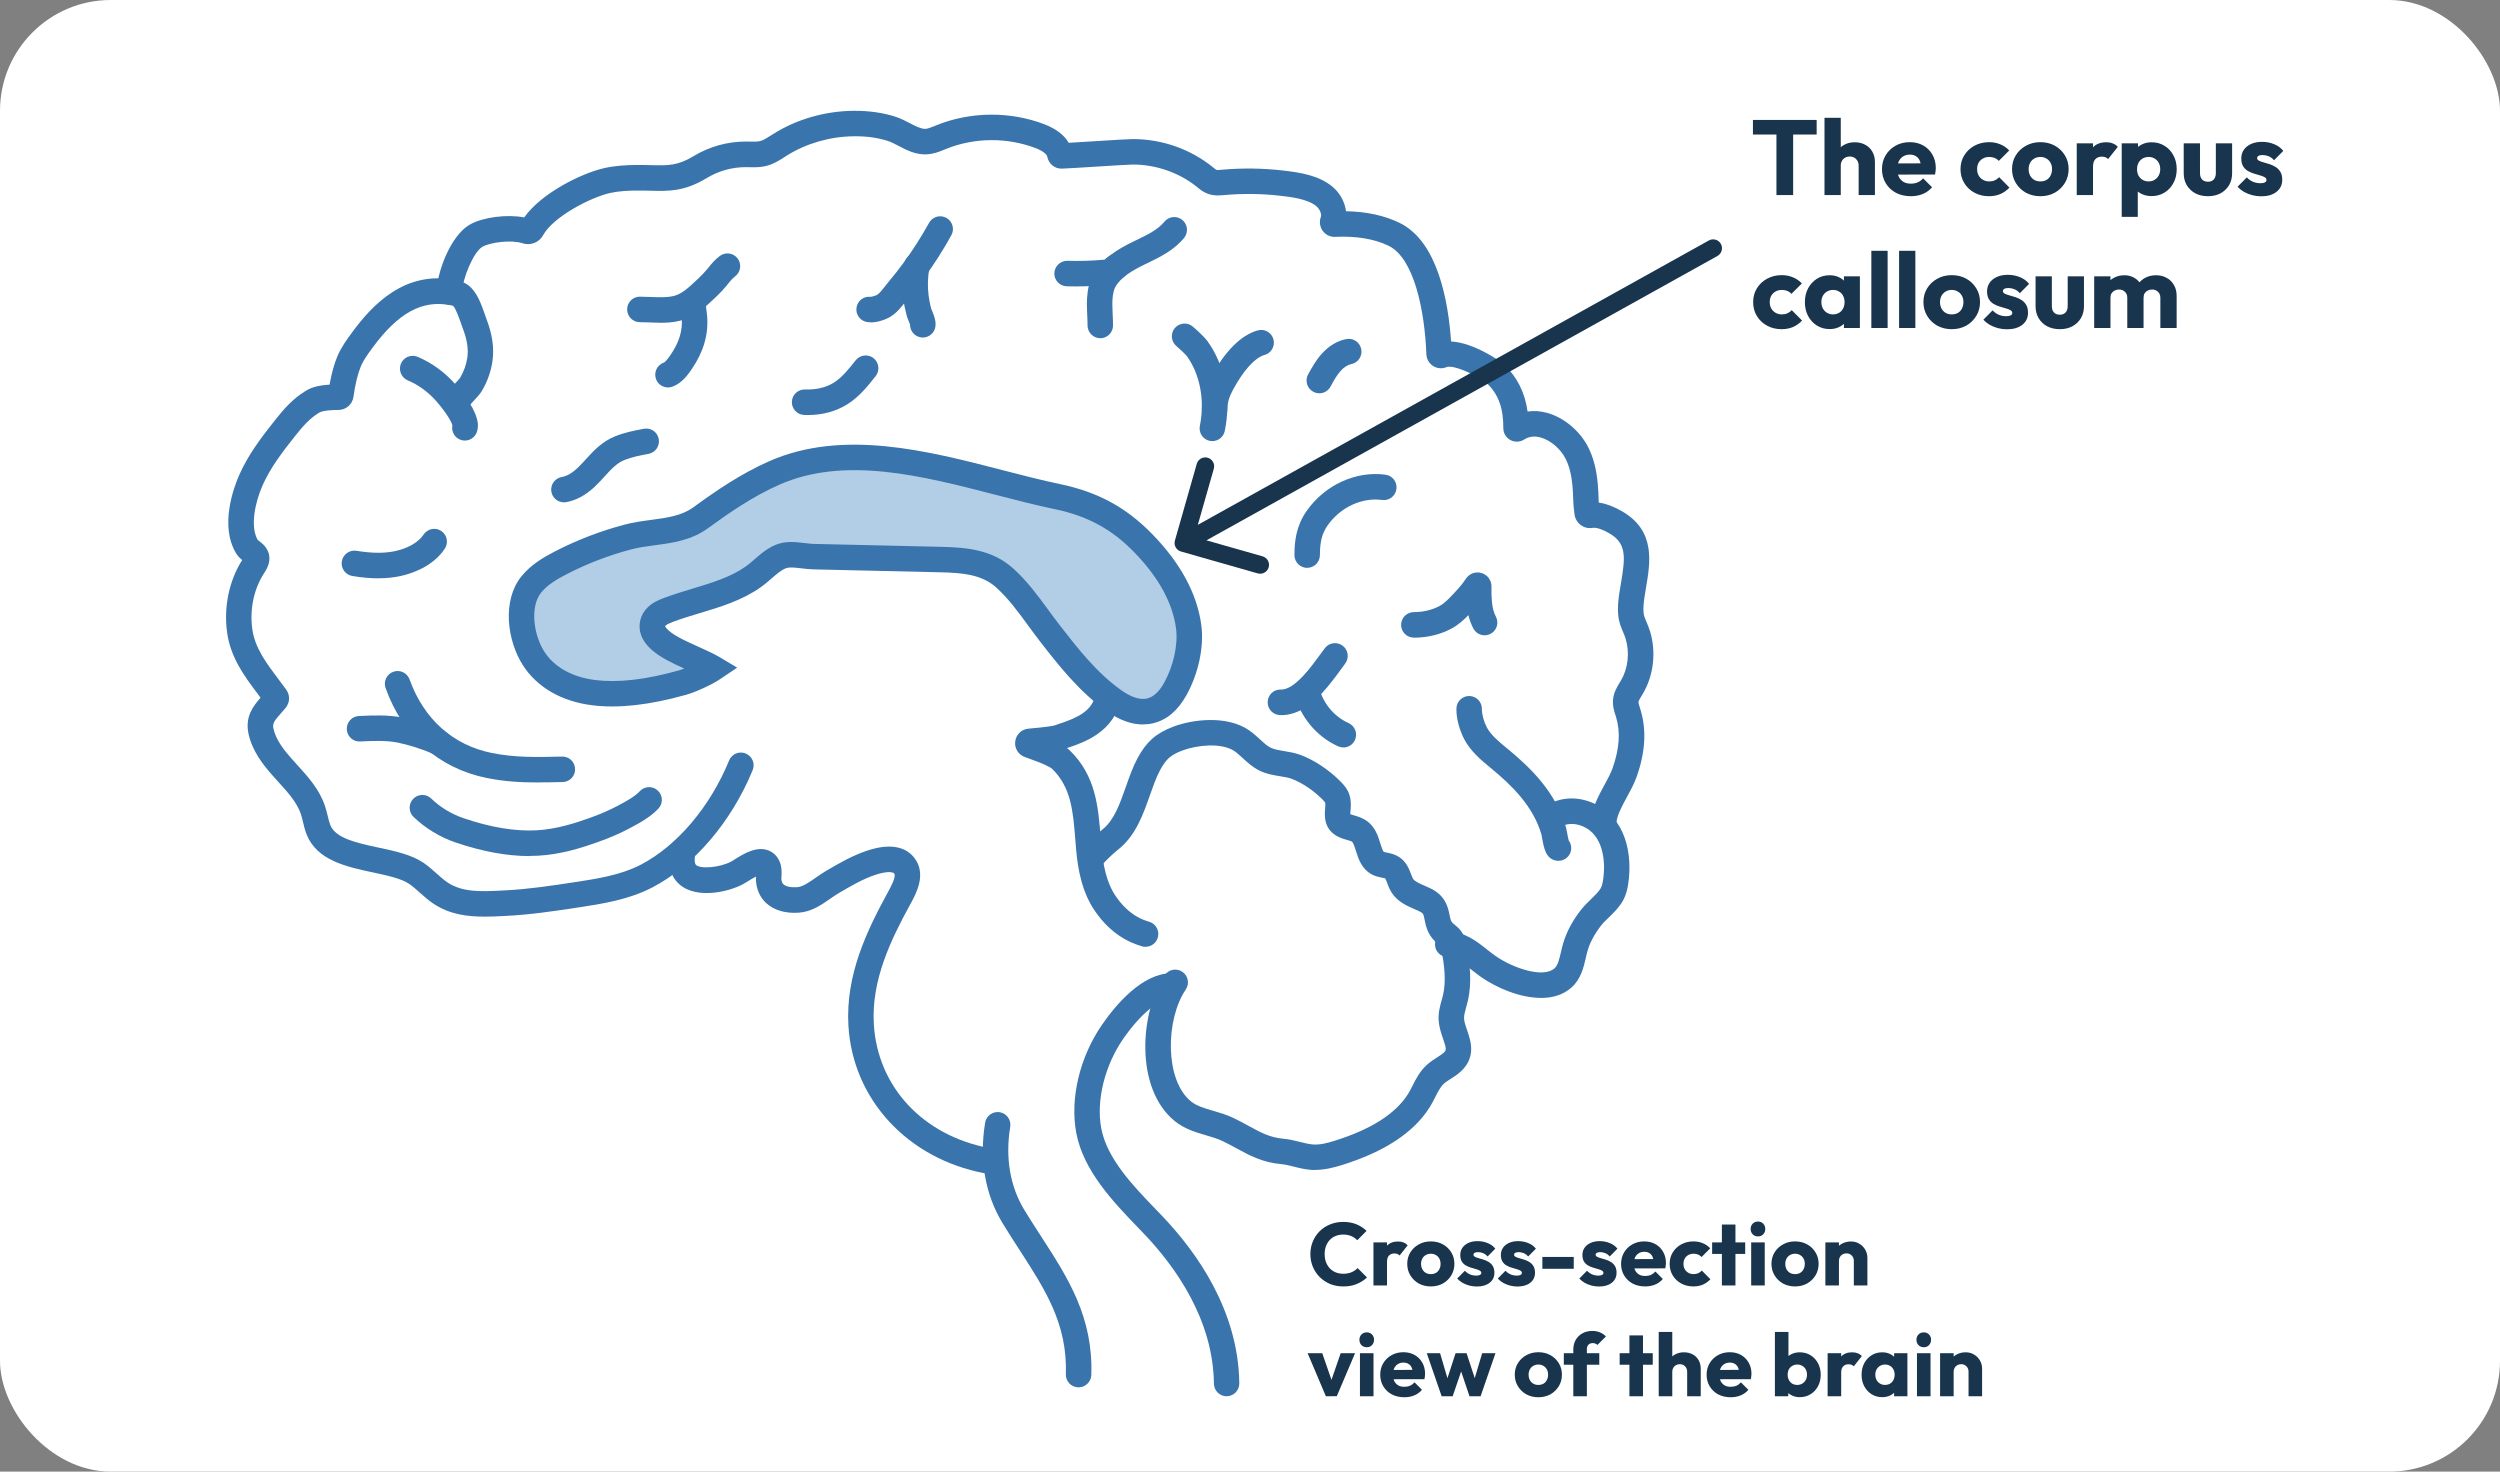<svg width="564" height="332" viewBox="0 0 564 332" fill="none" xmlns="http://www.w3.org/2000/svg">
<rect x="0" y="0" width="564" height="332" fill="#808080" stroke="none"/>
<rect width="564" height="332" rx="25" fill="white"/>
<path d="M400.765 44V27.296H404.533V44H400.765ZM395.461 30.344V27.056H409.837V30.344H395.461ZM419.31 44V37.352C419.31 36.744 419.118 36.256 418.734 35.888C418.366 35.504 417.894 35.312 417.318 35.312C416.918 35.312 416.566 35.4 416.262 35.576C415.958 35.736 415.718 35.976 415.542 36.296C415.366 36.6 415.278 36.952 415.278 37.352L413.862 36.656C413.862 35.744 414.054 34.944 414.438 34.256C414.822 33.568 415.358 33.04 416.046 32.672C416.734 32.288 417.526 32.096 418.422 32.096C419.334 32.096 420.134 32.288 420.822 32.672C421.51 33.04 422.038 33.56 422.406 34.232C422.79 34.888 422.982 35.656 422.982 36.536V44H419.31ZM411.606 44V26.576H415.278V44H411.606ZM431.1 44.264C429.836 44.264 428.708 44.008 427.716 43.496C426.74 42.968 425.972 42.24 425.412 41.312C424.852 40.384 424.572 39.336 424.572 38.168C424.572 37 424.844 35.96 425.388 35.048C425.948 34.12 426.7 33.392 427.644 32.864C428.588 32.336 429.652 32.072 430.836 32.072C431.988 32.072 433.004 32.32 433.884 32.816C434.764 33.312 435.452 34 435.948 34.88C436.46 35.76 436.716 36.768 436.716 37.904C436.716 38.112 436.7 38.336 436.668 38.576C436.652 38.8 436.612 39.064 436.548 39.368L426.492 39.392V36.872L434.988 36.848L433.404 37.904C433.388 37.232 433.284 36.68 433.092 36.248C432.9 35.8 432.612 35.464 432.228 35.24C431.86 35 431.404 34.88 430.86 34.88C430.284 34.88 429.78 35.016 429.348 35.288C428.932 35.544 428.604 35.912 428.364 36.392C428.14 36.872 428.028 37.456 428.028 38.144C428.028 38.832 428.148 39.424 428.388 39.92C428.644 40.4 428.996 40.776 429.444 41.048C429.908 41.304 430.452 41.432 431.076 41.432C431.652 41.432 432.172 41.336 432.636 41.144C433.1 40.936 433.508 40.632 433.86 40.232L435.876 42.248C435.3 42.92 434.604 43.424 433.788 43.76C432.972 44.096 432.076 44.264 431.1 44.264ZM448.699 44.264C447.499 44.264 446.411 44 445.435 43.472C444.459 42.944 443.691 42.216 443.131 41.288C442.571 40.36 442.291 39.32 442.291 38.168C442.291 37 442.571 35.96 443.131 35.048C443.707 34.12 444.483 33.392 445.459 32.864C446.435 32.336 447.531 32.072 448.747 32.072C449.659 32.072 450.491 32.232 451.243 32.552C452.011 32.856 452.691 33.32 453.283 33.944L450.931 36.296C450.659 35.992 450.339 35.768 449.971 35.624C449.619 35.48 449.211 35.408 448.747 35.408C448.219 35.408 447.747 35.528 447.331 35.768C446.931 35.992 446.611 36.312 446.371 36.728C446.147 37.128 446.035 37.6 446.035 38.144C446.035 38.688 446.147 39.168 446.371 39.584C446.611 40 446.939 40.328 447.355 40.568C447.771 40.808 448.235 40.928 448.747 40.928C449.227 40.928 449.651 40.848 450.019 40.688C450.403 40.512 450.731 40.272 451.003 39.968L453.331 42.32C452.723 42.96 452.035 43.448 451.267 43.784C450.499 44.104 449.643 44.264 448.699 44.264ZM460.3 44.264C459.1 44.264 458.012 44 457.036 43.472C456.076 42.928 455.316 42.192 454.756 41.264C454.196 40.336 453.916 39.296 453.916 38.144C453.916 36.992 454.196 35.96 454.756 35.048C455.316 34.136 456.076 33.416 457.036 32.888C457.996 32.344 459.084 32.072 460.3 32.072C461.516 32.072 462.604 32.336 463.564 32.864C464.524 33.392 465.284 34.12 465.844 35.048C466.404 35.96 466.684 36.992 466.684 38.144C466.684 39.296 466.404 40.336 465.844 41.264C465.284 42.192 464.524 42.928 463.564 43.472C462.604 44 461.516 44.264 460.3 44.264ZM460.3 40.928C460.828 40.928 461.292 40.816 461.692 40.592C462.092 40.352 462.396 40.024 462.604 39.608C462.828 39.176 462.94 38.688 462.94 38.144C462.94 37.6 462.828 37.128 462.604 36.728C462.38 36.312 462.068 35.992 461.668 35.768C461.284 35.528 460.828 35.408 460.3 35.408C459.788 35.408 459.332 35.528 458.932 35.768C458.532 35.992 458.22 36.312 457.996 36.728C457.772 37.144 457.66 37.624 457.66 38.168C457.66 38.696 457.772 39.176 457.996 39.608C458.22 40.024 458.532 40.352 458.932 40.592C459.332 40.816 459.788 40.928 460.3 40.928ZM468.512 44V32.336H472.184V44H468.512ZM472.184 37.592L470.648 36.392C470.952 35.032 471.464 33.976 472.184 33.224C472.904 32.472 473.904 32.096 475.184 32.096C475.744 32.096 476.232 32.184 476.648 32.36C477.08 32.52 477.456 32.776 477.776 33.128L475.592 35.888C475.432 35.712 475.232 35.576 474.992 35.48C474.752 35.384 474.48 35.336 474.176 35.336C473.568 35.336 473.08 35.528 472.712 35.912C472.36 36.28 472.184 36.84 472.184 37.592ZM485.38 44.24C484.596 44.24 483.876 44.088 483.22 43.784C482.564 43.48 482.028 43.064 481.612 42.536C481.196 41.992 480.956 41.376 480.892 40.688V35.768C480.956 35.08 481.196 34.456 481.612 33.896C482.028 33.336 482.564 32.896 483.22 32.576C483.876 32.256 484.596 32.096 485.38 32.096C486.484 32.096 487.46 32.36 488.308 32.888C489.172 33.416 489.844 34.136 490.324 35.048C490.82 35.96 491.068 37 491.068 38.168C491.068 39.336 490.82 40.376 490.324 41.288C489.844 42.2 489.172 42.92 488.308 43.448C487.46 43.976 486.484 44.24 485.38 44.24ZM484.708 40.928C485.236 40.928 485.692 40.808 486.076 40.568C486.476 40.328 486.788 40 487.012 39.584C487.236 39.168 487.348 38.696 487.348 38.168C487.348 37.624 487.236 37.144 487.012 36.728C486.788 36.312 486.476 35.992 486.076 35.768C485.692 35.528 485.244 35.408 484.732 35.408C484.22 35.408 483.764 35.528 483.364 35.768C482.98 35.992 482.676 36.312 482.452 36.728C482.228 37.144 482.116 37.624 482.116 38.168C482.116 38.696 482.22 39.168 482.428 39.584C482.652 40 482.964 40.328 483.364 40.568C483.764 40.808 484.212 40.928 484.708 40.928ZM478.66 48.92V32.336H482.332V35.336L481.732 38.168L482.284 41V48.92H478.66ZM498.118 44.264C497.046 44.264 496.094 44.048 495.262 43.616C494.446 43.168 493.806 42.56 493.342 41.792C492.878 41.008 492.646 40.112 492.646 39.104V32.336H496.318V39.056C496.318 39.456 496.382 39.8 496.51 40.088C496.654 40.376 496.862 40.6 497.134 40.76C497.406 40.92 497.734 41 498.118 41C498.662 41 499.094 40.832 499.414 40.496C499.734 40.144 499.894 39.664 499.894 39.056V32.336H503.566V39.08C503.566 40.104 503.334 41.008 502.87 41.792C502.406 42.56 501.766 43.168 500.95 43.616C500.134 44.048 499.19 44.264 498.118 44.264ZM510.119 44.288C509.431 44.288 508.751 44.2 508.079 44.024C507.423 43.848 506.807 43.6 506.231 43.28C505.671 42.944 505.191 42.56 504.791 42.128L506.879 40.016C507.263 40.432 507.719 40.76 508.247 41C508.775 41.224 509.351 41.336 509.975 41.336C510.407 41.336 510.735 41.272 510.959 41.144C511.199 41.016 511.319 40.84 511.319 40.616C511.319 40.328 511.175 40.112 510.887 39.968C510.615 39.808 510.263 39.672 509.831 39.56C509.399 39.432 508.943 39.296 508.463 39.152C507.983 39.008 507.527 38.808 507.095 38.552C506.663 38.296 506.311 37.944 506.039 37.496C505.767 37.032 505.631 36.448 505.631 35.744C505.631 34.992 505.823 34.344 506.207 33.8C506.591 33.24 507.135 32.8 507.839 32.48C508.543 32.16 509.367 32 510.311 32C511.303 32 512.215 32.176 513.047 32.528C513.895 32.864 514.583 33.368 515.111 34.04L513.023 36.152C512.655 35.72 512.239 35.416 511.775 35.24C511.327 35.064 510.887 34.976 510.455 34.976C510.039 34.976 509.727 35.04 509.519 35.168C509.311 35.28 509.207 35.448 509.207 35.672C509.207 35.912 509.343 36.104 509.615 36.248C509.887 36.392 510.239 36.52 510.671 36.632C511.103 36.744 511.559 36.88 512.039 37.04C512.519 37.2 512.975 37.416 513.407 37.688C513.839 37.96 514.191 38.328 514.463 38.792C514.735 39.24 514.871 39.832 514.871 40.568C514.871 41.704 514.439 42.608 513.575 43.28C512.727 43.952 511.575 44.288 510.119 44.288ZM401.917 74.264C400.717 74.264 399.629 74 398.653 73.472C397.677 72.944 396.909 72.216 396.349 71.288C395.789 70.36 395.509 69.32 395.509 68.168C395.509 67 395.789 65.96 396.349 65.048C396.925 64.12 397.701 63.392 398.677 62.864C399.653 62.336 400.749 62.072 401.965 62.072C402.877 62.072 403.709 62.232 404.461 62.552C405.229 62.856 405.909 63.32 406.501 63.944L404.149 66.296C403.877 65.992 403.557 65.768 403.189 65.624C402.837 65.48 402.429 65.408 401.965 65.408C401.437 65.408 400.965 65.528 400.549 65.768C400.149 65.992 399.829 66.312 399.589 66.728C399.365 67.128 399.253 67.6 399.253 68.144C399.253 68.688 399.365 69.168 399.589 69.584C399.829 70 400.157 70.328 400.573 70.568C400.989 70.808 401.453 70.928 401.965 70.928C402.445 70.928 402.869 70.848 403.237 70.688C403.621 70.512 403.949 70.272 404.221 69.968L406.549 72.32C405.941 72.96 405.253 73.448 404.485 73.784C403.717 74.104 402.861 74.264 401.917 74.264ZM412.774 74.24C411.702 74.24 410.742 73.976 409.894 73.448C409.062 72.92 408.398 72.2 407.902 71.288C407.422 70.376 407.182 69.336 407.182 68.168C407.182 67 407.422 65.96 407.902 65.048C408.398 64.136 409.062 63.416 409.894 62.888C410.742 62.36 411.702 62.096 412.774 62.096C413.558 62.096 414.262 62.248 414.886 62.552C415.526 62.856 416.046 63.28 416.446 63.824C416.846 64.352 417.07 64.96 417.118 65.648V70.688C417.07 71.376 416.846 71.992 416.446 72.536C416.062 73.064 415.55 73.48 414.91 73.784C414.27 74.088 413.558 74.24 412.774 74.24ZM413.518 70.928C414.302 70.928 414.934 70.672 415.414 70.16C415.894 69.632 416.134 68.968 416.134 68.168C416.134 67.624 416.022 67.144 415.798 66.728C415.59 66.312 415.286 65.992 414.886 65.768C414.502 65.528 414.054 65.408 413.542 65.408C413.03 65.408 412.574 65.528 412.174 65.768C411.79 65.992 411.478 66.312 411.238 66.728C411.014 67.144 410.902 67.624 410.902 68.168C410.902 68.696 411.014 69.168 411.238 69.584C411.462 70 411.774 70.328 412.174 70.568C412.574 70.808 413.022 70.928 413.518 70.928ZM415.99 74V70.856L416.542 68.024L415.99 65.192V62.336H419.59V74H415.99ZM422.176 74V56.576H425.848V74H422.176ZM428.434 74V56.576H432.106V74H428.434ZM440.308 74.264C439.108 74.264 438.02 74 437.044 73.472C436.084 72.928 435.324 72.192 434.764 71.264C434.204 70.336 433.924 69.296 433.924 68.144C433.924 66.992 434.204 65.96 434.764 65.048C435.324 64.136 436.084 63.416 437.044 62.888C438.004 62.344 439.092 62.072 440.308 62.072C441.524 62.072 442.612 62.336 443.572 62.864C444.532 63.392 445.292 64.12 445.852 65.048C446.412 65.96 446.692 66.992 446.692 68.144C446.692 69.296 446.412 70.336 445.852 71.264C445.292 72.192 444.532 72.928 443.572 73.472C442.612 74 441.524 74.264 440.308 74.264ZM440.308 70.928C440.836 70.928 441.3 70.816 441.7 70.592C442.1 70.352 442.404 70.024 442.612 69.608C442.836 69.176 442.948 68.688 442.948 68.144C442.948 67.6 442.836 67.128 442.612 66.728C442.388 66.312 442.076 65.992 441.676 65.768C441.292 65.528 440.836 65.408 440.308 65.408C439.796 65.408 439.34 65.528 438.94 65.768C438.54 65.992 438.228 66.312 438.004 66.728C437.78 67.144 437.668 67.624 437.668 68.168C437.668 68.696 437.78 69.176 438.004 69.608C438.228 70.024 438.54 70.352 438.94 70.592C439.34 70.816 439.796 70.928 440.308 70.928ZM452.768 74.288C452.08 74.288 451.4 74.2 450.728 74.024C450.072 73.848 449.456 73.6 448.88 73.28C448.32 72.944 447.84 72.56 447.44 72.128L449.528 70.016C449.912 70.432 450.368 70.76 450.896 71C451.424 71.224 452 71.336 452.624 71.336C453.056 71.336 453.384 71.272 453.608 71.144C453.848 71.016 453.968 70.84 453.968 70.616C453.968 70.328 453.824 70.112 453.536 69.968C453.264 69.808 452.912 69.672 452.48 69.56C452.048 69.432 451.592 69.296 451.112 69.152C450.632 69.008 450.176 68.808 449.744 68.552C449.312 68.296 448.96 67.944 448.688 67.496C448.416 67.032 448.28 66.448 448.28 65.744C448.28 64.992 448.472 64.344 448.856 63.8C449.24 63.24 449.784 62.8 450.488 62.48C451.192 62.16 452.016 62 452.96 62C453.952 62 454.864 62.176 455.696 62.528C456.544 62.864 457.232 63.368 457.76 64.04L455.672 66.152C455.304 65.72 454.888 65.416 454.424 65.24C453.976 65.064 453.536 64.976 453.104 64.976C452.688 64.976 452.376 65.04 452.168 65.168C451.96 65.28 451.856 65.448 451.856 65.672C451.856 65.912 451.992 66.104 452.264 66.248C452.536 66.392 452.888 66.52 453.32 66.632C453.752 66.744 454.208 66.88 454.688 67.04C455.168 67.2 455.624 67.416 456.056 67.688C456.488 67.96 456.84 68.328 457.112 68.792C457.384 69.24 457.52 69.832 457.52 70.568C457.52 71.704 457.088 72.608 456.224 73.28C455.376 73.952 454.224 74.288 452.768 74.288ZM464.696 74.264C463.624 74.264 462.672 74.048 461.84 73.616C461.024 73.168 460.384 72.56 459.92 71.792C459.456 71.008 459.224 70.112 459.224 69.104V62.336H462.896V69.056C462.896 69.456 462.96 69.8 463.088 70.088C463.232 70.376 463.44 70.6 463.712 70.76C463.984 70.92 464.312 71 464.696 71C465.24 71 465.672 70.832 465.992 70.496C466.312 70.144 466.472 69.664 466.472 69.056V62.336H470.144V69.08C470.144 70.104 469.912 71.008 469.448 71.792C468.984 72.56 468.344 73.168 467.528 73.616C466.712 74.048 465.768 74.264 464.696 74.264ZM472.449 74V62.336H476.121V74H472.449ZM479.913 74V67.184C479.913 66.592 479.729 66.136 479.361 65.816C479.009 65.48 478.569 65.312 478.041 65.312C477.673 65.312 477.345 65.392 477.057 65.552C476.769 65.696 476.537 65.904 476.361 66.176C476.201 66.448 476.121 66.784 476.121 67.184L474.705 66.56C474.705 65.632 474.905 64.84 475.305 64.184C475.705 63.512 476.249 63 476.937 62.648C477.625 62.28 478.401 62.096 479.265 62.096C480.081 62.096 480.809 62.28 481.449 62.648C482.105 63.016 482.625 63.528 483.009 64.184C483.393 64.84 483.585 65.624 483.585 66.536V74H479.913ZM487.377 74V67.184C487.377 66.592 487.193 66.136 486.825 65.816C486.473 65.48 486.033 65.312 485.505 65.312C485.137 65.312 484.809 65.392 484.521 65.552C484.233 65.696 484.001 65.904 483.825 66.176C483.665 66.448 483.585 66.784 483.585 67.184L481.473 66.896C481.505 65.904 481.737 65.056 482.169 64.352C482.617 63.632 483.201 63.08 483.921 62.696C484.657 62.296 485.481 62.096 486.393 62.096C487.289 62.096 488.081 62.288 488.769 62.672C489.473 63.04 490.025 63.576 490.425 64.28C490.841 64.968 491.049 65.8 491.049 66.776V74H487.377Z" fill="#19344D"/>
<path d="M303.041 290.22C301.988 290.22 301.008 290.04 300.101 289.68C299.208 289.307 298.421 288.787 297.741 288.12C297.075 287.453 296.555 286.68 296.181 285.8C295.808 284.907 295.621 283.947 295.621 282.92C295.621 281.893 295.808 280.94 296.181 280.06C296.555 279.167 297.075 278.393 297.741 277.74C298.408 277.087 299.188 276.58 300.081 276.22C300.988 275.847 301.968 275.66 303.021 275.66C304.141 275.66 305.135 275.84 306.001 276.2C306.881 276.56 307.648 277.053 308.301 277.68L306.201 279.8C305.828 279.4 305.375 279.087 304.841 278.86C304.321 278.633 303.715 278.52 303.021 278.52C302.408 278.52 301.841 278.627 301.321 278.84C300.815 279.04 300.375 279.333 300.001 279.72C299.641 280.107 299.355 280.573 299.141 281.12C298.941 281.667 298.841 282.267 298.841 282.92C298.841 283.587 298.941 284.193 299.141 284.74C299.355 285.287 299.641 285.753 300.001 286.14C300.375 286.527 300.815 286.827 301.321 287.04C301.841 287.253 302.408 287.36 303.021 287.36C303.741 287.36 304.368 287.247 304.901 287.02C305.435 286.793 305.895 286.48 306.281 286.08L308.401 288.2C307.721 288.827 306.941 289.32 306.061 289.68C305.195 290.04 304.188 290.22 303.041 290.22ZM309.851 290V280.28H312.911V290H309.851ZM312.911 284.66L311.631 283.66C311.884 282.527 312.311 281.647 312.911 281.02C313.511 280.393 314.344 280.08 315.411 280.08C315.877 280.08 316.284 280.153 316.631 280.3C316.991 280.433 317.304 280.647 317.571 280.94L315.751 283.24C315.617 283.093 315.451 282.98 315.251 282.9C315.051 282.82 314.824 282.78 314.571 282.78C314.064 282.78 313.657 282.94 313.351 283.26C313.057 283.567 312.911 284.033 312.911 284.66ZM322.792 290.22C321.792 290.22 320.886 290 320.072 289.56C319.272 289.107 318.639 288.493 318.172 287.72C317.706 286.947 317.472 286.08 317.472 285.12C317.472 284.16 317.706 283.3 318.172 282.54C318.639 281.78 319.272 281.18 320.072 280.74C320.872 280.287 321.779 280.06 322.792 280.06C323.806 280.06 324.712 280.28 325.512 280.72C326.312 281.16 326.946 281.767 327.412 282.54C327.879 283.3 328.112 284.16 328.112 285.12C328.112 286.08 327.879 286.947 327.412 287.72C326.946 288.493 326.312 289.107 325.512 289.56C324.712 290 323.806 290.22 322.792 290.22ZM322.792 287.44C323.232 287.44 323.619 287.347 323.952 287.16C324.286 286.96 324.539 286.687 324.712 286.34C324.899 285.98 324.992 285.573 324.992 285.12C324.992 284.667 324.899 284.273 324.712 283.94C324.526 283.593 324.266 283.327 323.932 283.14C323.612 282.94 323.232 282.84 322.792 282.84C322.366 282.84 321.986 282.94 321.652 283.14C321.319 283.327 321.059 283.593 320.872 283.94C320.686 284.287 320.592 284.687 320.592 285.14C320.592 285.58 320.686 285.98 320.872 286.34C321.059 286.687 321.319 286.96 321.652 287.16C321.986 287.347 322.366 287.44 322.792 287.44ZM333.176 290.24C332.602 290.24 332.036 290.167 331.476 290.02C330.929 289.873 330.416 289.667 329.936 289.4C329.469 289.12 329.069 288.8 328.736 288.44L330.476 286.68C330.796 287.027 331.176 287.3 331.616 287.5C332.056 287.687 332.536 287.78 333.056 287.78C333.416 287.78 333.689 287.727 333.876 287.62C334.076 287.513 334.176 287.367 334.176 287.18C334.176 286.94 334.056 286.76 333.816 286.64C333.589 286.507 333.296 286.393 332.936 286.3C332.576 286.193 332.196 286.08 331.796 285.96C331.396 285.84 331.016 285.673 330.656 285.46C330.296 285.247 330.002 284.953 329.776 284.58C329.549 284.193 329.436 283.707 329.436 283.12C329.436 282.493 329.596 281.953 329.916 281.5C330.236 281.033 330.689 280.667 331.276 280.4C331.862 280.133 332.549 280 333.336 280C334.162 280 334.922 280.147 335.616 280.44C336.322 280.72 336.896 281.14 337.336 281.7L335.596 283.46C335.289 283.1 334.942 282.847 334.556 282.7C334.182 282.553 333.816 282.48 333.456 282.48C333.109 282.48 332.849 282.533 332.676 282.64C332.502 282.733 332.416 282.873 332.416 283.06C332.416 283.26 332.529 283.42 332.756 283.54C332.982 283.66 333.276 283.767 333.636 283.86C333.996 283.953 334.376 284.067 334.776 284.2C335.176 284.333 335.556 284.513 335.916 284.74C336.276 284.967 336.569 285.273 336.796 285.66C337.022 286.033 337.136 286.527 337.136 287.14C337.136 288.087 336.776 288.84 336.056 289.4C335.349 289.96 334.389 290.24 333.176 290.24ZM342.336 290.24C341.762 290.24 341.196 290.167 340.636 290.02C340.089 289.873 339.576 289.667 339.096 289.4C338.629 289.12 338.229 288.8 337.896 288.44L339.636 286.68C339.956 287.027 340.336 287.3 340.776 287.5C341.216 287.687 341.696 287.78 342.216 287.78C342.576 287.78 342.849 287.727 343.036 287.62C343.236 287.513 343.336 287.367 343.336 287.18C343.336 286.94 343.216 286.76 342.976 286.64C342.749 286.507 342.456 286.393 342.096 286.3C341.736 286.193 341.356 286.08 340.956 285.96C340.556 285.84 340.176 285.673 339.816 285.46C339.456 285.247 339.162 284.953 338.936 284.58C338.709 284.193 338.596 283.707 338.596 283.12C338.596 282.493 338.756 281.953 339.076 281.5C339.396 281.033 339.849 280.667 340.436 280.4C341.022 280.133 341.709 280 342.496 280C343.322 280 344.082 280.147 344.776 280.44C345.482 280.72 346.056 281.14 346.496 281.7L344.756 283.46C344.449 283.1 344.102 282.847 343.716 282.7C343.342 282.553 342.976 282.48 342.616 282.48C342.269 282.48 342.009 282.533 341.836 282.64C341.662 282.733 341.576 282.873 341.576 283.06C341.576 283.26 341.689 283.42 341.916 283.54C342.142 283.66 342.436 283.767 342.796 283.86C343.156 283.953 343.536 284.067 343.936 284.2C344.336 284.333 344.716 284.513 345.076 284.74C345.436 284.967 345.729 285.273 345.956 285.66C346.182 286.033 346.296 286.527 346.296 287.14C346.296 288.087 345.936 288.84 345.216 289.4C344.509 289.96 343.549 290.24 342.336 290.24ZM347.956 286.24V283.56H355.036V286.24H347.956ZM360.734 290.24C360.161 290.24 359.594 290.167 359.034 290.02C358.488 289.873 357.974 289.667 357.494 289.4C357.028 289.12 356.628 288.8 356.294 288.44L358.034 286.68C358.354 287.027 358.734 287.3 359.174 287.5C359.614 287.687 360.094 287.78 360.614 287.78C360.974 287.78 361.248 287.727 361.434 287.62C361.634 287.513 361.734 287.367 361.734 287.18C361.734 286.94 361.614 286.76 361.374 286.64C361.148 286.507 360.854 286.393 360.494 286.3C360.134 286.193 359.754 286.08 359.354 285.96C358.954 285.84 358.574 285.673 358.214 285.46C357.854 285.247 357.561 284.953 357.334 284.58C357.108 284.193 356.994 283.707 356.994 283.12C356.994 282.493 357.154 281.953 357.474 281.5C357.794 281.033 358.248 280.667 358.834 280.4C359.421 280.133 360.108 280 360.894 280C361.721 280 362.481 280.147 363.174 280.44C363.881 280.72 364.454 281.14 364.894 281.7L363.154 283.46C362.848 283.1 362.501 282.847 362.114 282.7C361.741 282.553 361.374 282.48 361.014 282.48C360.668 282.48 360.408 282.533 360.234 282.64C360.061 282.733 359.974 282.873 359.974 283.06C359.974 283.26 360.088 283.42 360.314 283.54C360.541 283.66 360.834 283.767 361.194 283.86C361.554 283.953 361.934 284.067 362.334 284.2C362.734 284.333 363.114 284.513 363.474 284.74C363.834 284.967 364.128 285.273 364.354 285.66C364.581 286.033 364.694 286.527 364.694 287.14C364.694 288.087 364.334 288.84 363.614 289.4C362.908 289.96 361.948 290.24 360.734 290.24ZM371.154 290.22C370.101 290.22 369.161 290.007 368.334 289.58C367.521 289.14 366.881 288.533 366.414 287.76C365.948 286.987 365.714 286.113 365.714 285.14C365.714 284.167 365.941 283.3 366.394 282.54C366.861 281.767 367.488 281.16 368.274 280.72C369.061 280.28 369.948 280.06 370.934 280.06C371.894 280.06 372.741 280.267 373.474 280.68C374.208 281.093 374.781 281.667 375.194 282.4C375.621 283.133 375.834 283.973 375.834 284.92C375.834 285.093 375.821 285.28 375.794 285.48C375.781 285.667 375.748 285.887 375.694 286.14L367.314 286.16V284.06L374.394 284.04L373.074 284.92C373.061 284.36 372.974 283.9 372.814 283.54C372.654 283.167 372.414 282.887 372.094 282.7C371.788 282.5 371.408 282.4 370.954 282.4C370.474 282.4 370.054 282.513 369.694 282.74C369.348 282.953 369.074 283.26 368.874 283.66C368.688 284.06 368.594 284.547 368.594 285.12C368.594 285.693 368.694 286.187 368.894 286.6C369.108 287 369.401 287.313 369.774 287.54C370.161 287.753 370.614 287.86 371.134 287.86C371.614 287.86 372.048 287.78 372.434 287.62C372.821 287.447 373.161 287.193 373.454 286.86L375.134 288.54C374.654 289.1 374.074 289.52 373.394 289.8C372.714 290.08 371.968 290.22 371.154 290.22ZM382.011 290.22C381.011 290.22 380.105 290 379.291 289.56C378.478 289.12 377.838 288.513 377.371 287.74C376.905 286.967 376.671 286.1 376.671 285.14C376.671 284.167 376.905 283.3 377.371 282.54C377.851 281.767 378.498 281.16 379.311 280.72C380.125 280.28 381.038 280.06 382.051 280.06C382.811 280.06 383.505 280.193 384.131 280.46C384.771 280.713 385.338 281.1 385.831 281.62L383.871 283.58C383.645 283.327 383.378 283.14 383.071 283.02C382.778 282.9 382.438 282.84 382.051 282.84C381.611 282.84 381.218 282.94 380.871 283.14C380.538 283.327 380.271 283.593 380.071 283.94C379.885 284.273 379.791 284.667 379.791 285.12C379.791 285.573 379.885 285.973 380.071 286.32C380.271 286.667 380.545 286.94 380.891 287.14C381.238 287.34 381.625 287.44 382.051 287.44C382.451 287.44 382.805 287.373 383.111 287.24C383.431 287.093 383.705 286.893 383.931 286.64L385.871 288.6C385.365 289.133 384.791 289.54 384.151 289.82C383.511 290.087 382.798 290.22 382.011 290.22ZM388.457 290V276.26H391.517V290H388.457ZM386.257 282.88V280.28H393.717V282.88H386.257ZM395.065 290V280.28H398.125V290H395.065ZM396.605 278.94C396.125 278.94 395.725 278.78 395.405 278.46C395.099 278.127 394.945 277.727 394.945 277.26C394.945 276.78 395.099 276.38 395.405 276.06C395.725 275.74 396.125 275.58 396.605 275.58C397.085 275.58 397.479 275.74 397.785 276.06C398.092 276.38 398.245 276.78 398.245 277.26C398.245 277.727 398.092 278.127 397.785 278.46C397.479 278.78 397.085 278.94 396.605 278.94ZM404.96 290.22C403.96 290.22 403.054 290 402.24 289.56C401.44 289.107 400.807 288.493 400.34 287.72C399.874 286.947 399.64 286.08 399.64 285.12C399.64 284.16 399.874 283.3 400.34 282.54C400.807 281.78 401.44 281.18 402.24 280.74C403.04 280.287 403.947 280.06 404.96 280.06C405.974 280.06 406.88 280.28 407.68 280.72C408.48 281.16 409.114 281.767 409.58 282.54C410.047 283.3 410.28 284.16 410.28 285.12C410.28 286.08 410.047 286.947 409.58 287.72C409.114 288.493 408.48 289.107 407.68 289.56C406.88 290 405.974 290.22 404.96 290.22ZM404.96 287.44C405.4 287.44 405.787 287.347 406.12 287.16C406.454 286.96 406.707 286.687 406.88 286.34C407.067 285.98 407.16 285.573 407.16 285.12C407.16 284.667 407.067 284.273 406.88 283.94C406.694 283.593 406.434 283.327 406.1 283.14C405.78 282.94 405.4 282.84 404.96 282.84C404.534 282.84 404.154 282.94 403.82 283.14C403.487 283.327 403.227 283.593 403.04 283.94C402.854 284.287 402.76 284.687 402.76 285.14C402.76 285.58 402.854 285.98 403.04 286.34C403.227 286.687 403.487 286.96 403.82 287.16C404.154 287.347 404.534 287.44 404.96 287.44ZM418.224 290V284.46C418.224 283.953 418.064 283.547 417.744 283.24C417.437 282.92 417.044 282.76 416.564 282.76C416.23 282.76 415.937 282.833 415.684 282.98C415.43 283.113 415.23 283.313 415.084 283.58C414.937 283.833 414.864 284.127 414.864 284.46L413.684 283.88C413.684 283.12 413.85 282.453 414.184 281.88C414.517 281.307 414.977 280.867 415.564 280.56C416.164 280.24 416.837 280.08 417.584 280.08C418.304 280.08 418.937 280.253 419.484 280.6C420.044 280.933 420.484 281.38 420.804 281.94C421.124 282.5 421.284 283.113 421.284 283.78V290H418.224ZM411.804 290V280.28H414.864V290H411.804ZM299.121 315L295.001 305.28H298.301L301.101 313.38H299.661L302.461 305.28H305.701L301.581 314.98L299.121 315ZM306.804 315V305.28H309.864V315H306.804ZM308.344 303.94C307.864 303.94 307.464 303.78 307.144 303.46C306.837 303.127 306.684 302.727 306.684 302.26C306.684 301.78 306.837 301.38 307.144 301.06C307.464 300.74 307.864 300.58 308.344 300.58C308.824 300.58 309.217 300.74 309.524 301.06C309.83 301.38 309.984 301.78 309.984 302.26C309.984 302.727 309.83 303.127 309.524 303.46C309.217 303.78 308.824 303.94 308.344 303.94ZM316.818 315.22C315.765 315.22 314.825 315.007 313.998 314.58C313.185 314.14 312.545 313.533 312.078 312.76C311.612 311.987 311.378 311.113 311.378 310.14C311.378 309.167 311.605 308.3 312.058 307.54C312.525 306.767 313.152 306.16 313.938 305.72C314.725 305.28 315.612 305.06 316.598 305.06C317.558 305.06 318.405 305.267 319.138 305.68C319.872 306.093 320.445 306.667 320.858 307.4C321.285 308.133 321.498 308.973 321.498 309.92C321.498 310.093 321.485 310.28 321.458 310.48C321.445 310.667 321.412 310.887 321.358 311.14L312.978 311.16V309.06L320.058 309.04L318.738 309.92C318.725 309.36 318.638 308.9 318.478 308.54C318.318 308.167 318.078 307.887 317.758 307.7C317.452 307.5 317.072 307.4 316.618 307.4C316.138 307.4 315.718 307.513 315.358 307.74C315.012 307.953 314.738 308.26 314.538 308.66C314.352 309.06 314.258 309.547 314.258 310.12C314.258 310.693 314.358 311.187 314.558 311.6C314.772 312 315.065 312.313 315.438 312.54C315.825 312.753 316.278 312.86 316.798 312.86C317.278 312.86 317.712 312.78 318.098 312.62C318.485 312.447 318.825 312.193 319.118 311.86L320.798 313.54C320.318 314.1 319.738 314.52 319.058 314.8C318.378 315.08 317.632 315.22 316.818 315.22ZM325.238 315L321.878 305.28H324.878L326.958 312.34L326.078 312.36L328.378 305.28H330.858L333.178 312.36L332.278 312.34L334.378 305.28H337.378L334.018 315H331.518L329.258 308.28H330.018L327.718 315H325.238ZM347.05 315.22C346.05 315.22 345.143 315 344.33 314.56C343.53 314.107 342.897 313.493 342.43 312.72C341.963 311.947 341.73 311.08 341.73 310.12C341.73 309.16 341.963 308.3 342.43 307.54C342.897 306.78 343.53 306.18 344.33 305.74C345.13 305.287 346.037 305.06 347.05 305.06C348.063 305.06 348.97 305.28 349.77 305.72C350.57 306.16 351.203 306.767 351.67 307.54C352.137 308.3 352.37 309.16 352.37 310.12C352.37 311.08 352.137 311.947 351.67 312.72C351.203 313.493 350.57 314.107 349.77 314.56C348.97 315 348.063 315.22 347.05 315.22ZM347.05 312.44C347.49 312.44 347.877 312.347 348.21 312.16C348.543 311.96 348.797 311.687 348.97 311.34C349.157 310.98 349.25 310.573 349.25 310.12C349.25 309.667 349.157 309.273 348.97 308.94C348.783 308.593 348.523 308.327 348.19 308.14C347.87 307.94 347.49 307.84 347.05 307.84C346.623 307.84 346.243 307.94 345.91 308.14C345.577 308.327 345.317 308.593 345.13 308.94C344.943 309.287 344.85 309.687 344.85 310.14C344.85 310.58 344.943 310.98 345.13 311.34C345.317 311.687 345.577 311.96 345.91 312.16C346.243 312.347 346.623 312.44 347.05 312.44ZM354.938 315V304.44C354.938 303.653 355.111 302.947 355.458 302.32C355.818 301.68 356.318 301.18 356.958 300.82C357.598 300.447 358.358 300.26 359.238 300.26C359.905 300.26 360.485 300.373 360.978 300.6C361.485 300.813 361.925 301.113 362.298 301.5L360.378 303.42C360.245 303.287 360.091 303.187 359.918 303.12C359.758 303.04 359.565 303 359.338 303C358.925 303 358.598 303.12 358.358 303.36C358.118 303.6 357.998 303.927 357.998 304.34V315H354.938ZM352.798 307.88V305.28H360.798V307.88H352.798ZM367.598 315V301.26H370.658V315H367.598ZM365.398 307.88V305.28H372.858V307.88H365.398ZM380.626 315V309.46C380.626 308.953 380.466 308.547 380.146 308.24C379.839 307.92 379.446 307.76 378.966 307.76C378.633 307.76 378.339 307.833 378.086 307.98C377.833 308.113 377.633 308.313 377.486 308.58C377.339 308.833 377.266 309.127 377.266 309.46L376.086 308.88C376.086 308.12 376.246 307.453 376.566 306.88C376.886 306.307 377.333 305.867 377.906 305.56C378.479 305.24 379.139 305.08 379.886 305.08C380.646 305.08 381.313 305.24 381.886 305.56C382.459 305.867 382.899 306.3 383.206 306.86C383.526 307.407 383.686 308.047 383.686 308.78V315H380.626ZM374.206 315V300.48H377.266V315H374.206ZM390.451 315.22C389.398 315.22 388.458 315.007 387.631 314.58C386.818 314.14 386.178 313.533 385.711 312.76C385.245 311.987 385.011 311.113 385.011 310.14C385.011 309.167 385.238 308.3 385.691 307.54C386.158 306.767 386.785 306.16 387.571 305.72C388.358 305.28 389.245 305.06 390.231 305.06C391.191 305.06 392.038 305.267 392.771 305.68C393.505 306.093 394.078 306.667 394.491 307.4C394.918 308.133 395.131 308.973 395.131 309.92C395.131 310.093 395.118 310.28 395.091 310.48C395.078 310.667 395.045 310.887 394.991 311.14L386.611 311.16V309.06L393.691 309.04L392.371 309.92C392.358 309.36 392.271 308.9 392.111 308.54C391.951 308.167 391.711 307.887 391.391 307.7C391.085 307.5 390.705 307.4 390.251 307.4C389.771 307.4 389.351 307.513 388.991 307.74C388.645 307.953 388.371 308.26 388.171 308.66C387.985 309.06 387.891 309.547 387.891 310.12C387.891 310.693 387.991 311.187 388.191 311.6C388.405 312 388.698 312.313 389.071 312.54C389.458 312.753 389.911 312.86 390.431 312.86C390.911 312.86 391.345 312.78 391.731 312.62C392.118 312.447 392.458 312.193 392.751 311.86L394.431 313.54C393.951 314.1 393.371 314.52 392.691 314.8C392.011 315.08 391.265 315.22 390.451 315.22ZM406.017 315.2C405.364 315.2 404.764 315.067 404.217 314.8C403.67 314.52 403.224 314.153 402.877 313.7C402.53 313.233 402.33 312.713 402.277 312.14V308.04C402.33 307.467 402.53 306.96 402.877 306.52C403.224 306.067 403.67 305.713 404.217 305.46C404.764 305.207 405.364 305.08 406.017 305.08C406.937 305.08 407.75 305.3 408.457 305.74C409.177 306.18 409.737 306.78 410.137 307.54C410.55 308.3 410.757 309.167 410.757 310.14C410.757 311.113 410.55 311.98 410.137 312.74C409.737 313.5 409.177 314.1 408.457 314.54C407.75 314.98 406.937 315.2 406.017 315.2ZM405.477 312.44C405.904 312.44 406.277 312.34 406.597 312.14C406.93 311.94 407.19 311.667 407.377 311.32C407.564 310.973 407.657 310.58 407.657 310.14C407.657 309.687 407.564 309.287 407.377 308.94C407.19 308.593 406.93 308.327 406.597 308.14C406.277 307.94 405.904 307.84 405.477 307.84C405.05 307.84 404.67 307.94 404.337 308.14C404.004 308.327 403.744 308.593 403.557 308.94C403.384 309.287 403.297 309.687 403.297 310.14C403.297 310.593 403.39 310.993 403.577 311.34C403.764 311.687 404.017 311.96 404.337 312.16C404.67 312.347 405.05 312.44 405.477 312.44ZM400.417 315V300.48H403.477V307.66L402.977 310.02L403.437 312.38V315H400.417ZM412.311 315V305.28H415.371V315H412.311ZM415.371 309.66L414.091 308.66C414.345 307.527 414.771 306.647 415.371 306.02C415.971 305.393 416.805 305.08 417.871 305.08C418.338 305.08 418.745 305.153 419.091 305.3C419.451 305.433 419.765 305.647 420.031 305.94L418.211 308.24C418.078 308.093 417.911 307.98 417.711 307.9C417.511 307.82 417.285 307.78 417.031 307.78C416.525 307.78 416.118 307.94 415.811 308.26C415.518 308.567 415.371 309.033 415.371 309.66ZM424.633 315.2C423.74 315.2 422.94 314.98 422.233 314.54C421.54 314.1 420.986 313.5 420.573 312.74C420.173 311.98 419.973 311.113 419.973 310.14C419.973 309.167 420.173 308.3 420.573 307.54C420.986 306.78 421.54 306.18 422.233 305.74C422.94 305.3 423.74 305.08 424.633 305.08C425.286 305.08 425.873 305.207 426.393 305.46C426.926 305.713 427.36 306.067 427.693 306.52C428.026 306.96 428.213 307.467 428.253 308.04V312.24C428.213 312.813 428.026 313.327 427.693 313.78C427.373 314.22 426.946 314.567 426.413 314.82C425.88 315.073 425.286 315.2 424.633 315.2ZM425.253 312.44C425.906 312.44 426.433 312.227 426.833 311.8C427.233 311.36 427.433 310.807 427.433 310.14C427.433 309.687 427.34 309.287 427.153 308.94C426.98 308.593 426.726 308.327 426.393 308.14C426.073 307.94 425.7 307.84 425.273 307.84C424.846 307.84 424.466 307.94 424.133 308.14C423.813 308.327 423.553 308.593 423.353 308.94C423.166 309.287 423.073 309.687 423.073 310.14C423.073 310.58 423.166 310.973 423.353 311.32C423.54 311.667 423.8 311.94 424.133 312.14C424.466 312.34 424.84 312.44 425.253 312.44ZM427.313 315V312.38L427.773 310.02L427.313 307.66V305.28H430.313V315H427.313ZM432.468 315V305.28H435.528V315H432.468ZM434.008 303.94C433.528 303.94 433.128 303.78 432.808 303.46C432.501 303.127 432.348 302.727 432.348 302.26C432.348 301.78 432.501 301.38 432.808 301.06C433.128 300.74 433.528 300.58 434.008 300.58C434.488 300.58 434.881 300.74 435.188 301.06C435.494 301.38 435.648 301.78 435.648 302.26C435.648 302.727 435.494 303.127 435.188 303.46C434.881 303.78 434.488 303.94 434.008 303.94ZM444.103 315V309.46C444.103 308.953 443.943 308.547 443.623 308.24C443.316 307.92 442.923 307.76 442.443 307.76C442.109 307.76 441.816 307.833 441.563 307.98C441.309 308.113 441.109 308.313 440.963 308.58C440.816 308.833 440.743 309.127 440.743 309.46L439.563 308.88C439.563 308.12 439.729 307.453 440.063 306.88C440.396 306.307 440.856 305.867 441.443 305.56C442.043 305.24 442.716 305.08 443.463 305.08C444.183 305.08 444.816 305.253 445.363 305.6C445.923 305.933 446.363 306.38 446.683 306.94C447.003 307.5 447.163 308.113 447.163 308.78V315H444.103ZM437.683 315V305.28H440.743V315H437.683Z" fill="#19344D"/>
<path d="M222.68 264.738C222.507 264.738 222.323 264.727 222.14 264.692C204.708 261.388 192.355 247.988 191.401 231.342C190.746 219.887 195.607 209.918 200.215 201.457L200.376 201.157C200.939 200.133 202.249 197.727 201.732 197.059C201.502 196.76 200.33 196.437 197.572 197.335C194.711 198.268 192.079 199.81 189.298 201.445L189.103 201.56C188.528 201.894 187.919 202.32 187.276 202.769C185.311 204.139 183.093 205.693 180.22 205.9C177.152 206.119 174.509 205.325 172.751 203.644C171.694 202.619 170.442 200.777 170.534 197.796V197.75C169.856 198.107 169.097 198.579 168.718 198.82C168.327 199.062 167.994 199.269 167.741 199.408C164.168 201.376 156.009 203.172 152.435 198.625C150.551 196.23 150.953 193.191 151.16 191.545C151.367 189.968 152.792 188.863 154.377 189.058C155.952 189.265 157.066 190.704 156.859 192.282C156.779 192.903 156.561 194.572 156.951 195.056C157.813 196.138 162.455 195.735 164.983 194.354C165.167 194.25 165.397 194.101 165.673 193.928C167.661 192.685 170.66 190.785 173.395 191.867C174.739 192.397 175.716 193.548 176.13 195.102C176.383 196.058 176.337 196.944 176.302 197.6L176.279 197.969C176.245 199.016 176.612 199.362 176.727 199.477C177.267 199.995 178.439 200.248 179.795 200.156C181.105 200.064 182.507 199.074 183.99 198.038C184.702 197.543 185.426 197.036 186.196 196.576L186.391 196.46C189.31 194.745 192.332 192.984 195.779 191.856C201.846 189.876 204.834 191.671 206.271 193.525C209.097 197.186 206.696 201.56 205.409 203.92L205.248 204.208C201.019 211.967 196.561 221.062 197.135 230.997C197.951 245.168 208.19 256.173 223.208 259.017C224.771 259.316 225.794 260.813 225.495 262.378C225.231 263.76 224.024 264.727 222.68 264.727V264.738Z" fill="#3974AC"/>
<path d="M243.329 312.985C243.329 312.985 243.26 312.985 243.225 312.985C241.64 312.928 240.399 311.604 240.456 310.015C240.835 298.722 235.825 290.986 230.034 282.029C228.781 280.095 227.494 278.104 226.219 276.009C222.243 269.493 220.875 261.642 222.243 253.284C222.496 251.718 223.978 250.659 225.541 250.912C227.103 251.166 228.161 252.651 227.908 254.216C226.759 261.181 227.873 267.685 231.114 273.004C232.343 275.03 233.619 276.987 234.848 278.887C240.916 288.257 246.638 297.099 246.201 310.199C246.144 311.754 244.869 312.985 243.329 312.985Z" fill="#3974AC"/>
<path d="M276.733 315C275.159 315 273.883 313.734 273.86 312.156C273.7 297.72 265.196 285.805 258.095 278.357L256.647 276.849C251.2 271.185 244.421 264.14 242.812 255.621C241.341 247.839 243.582 238.445 248.661 231.112C251.648 226.795 257.647 219.565 264.277 219.565C265.863 219.565 267.15 220.854 267.15 222.443C267.15 224.032 265.863 225.321 264.277 225.321C261.427 225.321 257.256 228.798 253.372 234.393C249.212 240.413 247.27 248.322 248.442 254.55C249.729 261.388 255.59 267.478 260.772 272.854L262.232 274.374C270.045 282.57 279.399 295.763 279.583 312.087C279.606 313.676 278.33 314.977 276.745 315H276.71H276.733Z" fill="#3974AC"/>
<path d="M296.693 263.956C296.44 263.956 296.199 263.956 295.946 263.933C294.475 263.84 293.165 263.518 291.89 263.196C290.901 262.942 289.959 262.712 289.086 262.632C284.788 262.252 281.824 260.629 278.951 259.063C277.928 258.499 276.871 257.923 275.722 257.382C274.642 256.876 273.412 256.519 272.102 256.127C269.816 255.46 267.219 254.7 265.035 252.927C255.82 245.421 257.279 228.049 262.76 220.003C263.656 218.69 265.438 218.345 266.747 219.243C268.057 220.141 268.402 221.925 267.506 223.237C262.967 229.914 262.703 243.602 268.666 248.46C269.942 249.508 271.781 250.037 273.711 250.602C275.182 251.028 276.687 251.465 278.181 252.179C279.479 252.789 280.617 253.411 281.72 254.021C284.386 255.483 286.5 256.634 289.592 256.91C290.913 257.025 292.12 257.325 293.292 257.624C294.36 257.889 295.36 258.142 296.291 258.2C297.831 258.303 299.462 257.866 301.002 257.382C309.253 254.826 314.849 251.269 317.652 246.803C318.009 246.239 318.33 245.605 318.664 244.938C319.422 243.441 320.284 241.749 321.766 240.356C322.571 239.596 323.432 239.043 324.191 238.56C324.57 238.318 324.949 238.076 325.317 237.8C326.363 237.017 326.432 236.879 325.57 234.381C325.168 233.218 324.708 231.894 324.57 230.375C324.409 228.602 324.857 227.025 325.237 225.643C325.34 225.275 325.443 224.907 325.535 224.55C326.294 221.361 325.834 217.804 325.225 214.419C325.179 214.177 325.076 213.625 324.995 213.464C324.938 213.395 324.708 213.199 324.536 213.061C324.26 212.831 323.984 212.6 323.731 212.359C322.031 210.689 321.663 208.859 321.399 207.523C321.134 206.223 321.1 206.027 320.272 205.624C319.882 205.428 319.48 205.256 319.077 205.083C317.411 204.358 315.331 203.46 313.998 201.434C313.504 200.674 313.205 199.903 312.953 199.223C312.815 198.843 312.596 198.268 312.459 198.13C312.424 198.13 312.056 198.061 311.815 198.015C311.172 197.888 310.379 197.727 309.551 197.301C307.173 196.069 306.437 193.698 305.897 191.959C305.644 191.142 305.334 190.14 305.001 189.887C304.817 189.749 304.323 189.611 303.875 189.484C303.346 189.334 302.76 189.162 302.14 188.885C298.554 187.274 298.819 183.981 298.945 182.404C298.98 181.955 299.026 181.345 298.968 181.115C298.957 181.069 298.865 180.885 298.394 180.401C296.348 178.329 293.728 176.568 291.373 175.693C290.626 175.416 289.729 175.267 288.776 175.117C287.351 174.887 285.731 174.634 284.145 173.851C282.594 173.091 281.398 171.986 280.353 171.019C279.571 170.294 278.824 169.614 278.089 169.2C275.17 167.611 270.183 168.049 266.77 169.303C265.46 169.787 264.484 170.328 263.76 170.95C263.047 171.583 262.392 172.469 261.703 173.759C260.841 175.382 260.152 177.339 259.416 179.411C257.911 183.694 256.21 188.552 252.28 191.637C251.016 192.627 249.764 193.893 248.707 195.01C247.615 196.161 245.788 196.196 244.65 195.102C243.501 193.997 243.467 192.178 244.558 191.027C245.753 189.772 247.19 188.333 248.73 187.113C251.338 185.063 252.625 181.391 253.992 177.5C254.762 175.313 255.555 173.045 256.635 171.042C257.658 169.131 258.715 167.738 259.968 166.633C261.232 165.528 262.806 164.63 264.783 163.904C269.413 162.201 276.17 161.613 280.824 164.158C282.191 164.906 283.283 165.907 284.237 166.794C285.076 167.565 285.857 168.29 286.661 168.682C287.489 169.085 288.5 169.246 289.683 169.442C290.81 169.626 292.097 169.833 293.372 170.305C296.509 171.468 299.83 173.678 302.484 176.36C303.185 177.074 304.047 178.064 304.461 179.423C304.852 180.7 304.76 181.898 304.679 182.865C304.656 183.106 304.633 183.44 304.633 183.682C304.898 183.786 305.173 183.866 305.461 183.947C306.334 184.2 307.414 184.511 308.448 185.271C310.275 186.629 310.896 188.632 311.39 190.244C311.574 190.831 311.953 192.051 312.194 192.178C312.309 192.235 312.688 192.305 312.941 192.362C313.688 192.512 314.699 192.719 315.676 193.364C317.273 194.423 317.882 196.011 318.319 197.174C318.491 197.623 318.652 198.038 318.802 198.279C319.181 198.866 320.238 199.315 321.341 199.799C321.835 200.018 322.329 200.225 322.812 200.467C326.167 202.124 326.696 204.807 327.018 206.407C327.224 207.466 327.339 207.869 327.742 208.26C327.868 208.387 328.017 208.502 328.167 208.617C328.626 208.997 329.189 209.458 329.684 210.148C330.499 211.299 330.729 212.554 330.879 213.395C331.603 217.389 332.131 221.672 331.12 225.885C331.016 226.323 330.89 226.76 330.775 227.198C330.499 228.199 330.235 229.132 330.293 229.857C330.362 230.663 330.672 231.538 330.993 232.47C331.844 234.911 333.269 239.009 328.753 242.393C328.282 242.75 327.788 243.073 327.282 243.384C326.673 243.775 326.11 244.132 325.696 244.523C324.949 245.225 324.375 246.342 323.777 247.528C323.398 248.288 322.996 249.07 322.502 249.842C318.951 255.494 312.286 259.869 302.691 262.85C300.933 263.391 298.876 263.933 296.693 263.933V263.956Z" fill="#3974AC"/>
<path d="M351.585 194.204C351.39 194.204 351.195 194.181 350.999 194.146C348.724 193.674 348.322 191.395 347.885 188.978C347.839 188.69 347.793 188.437 347.759 188.287C345.874 181.817 341.014 177.155 336.521 173.436L336.245 173.206C334.142 171.479 331.763 169.511 330.304 166.713C329.431 165.033 328.512 162.35 328.569 159.841C328.603 158.275 329.879 157.02 331.442 157.02C331.465 157.02 331.476 157.02 331.499 157.02C333.085 157.055 334.349 158.367 334.314 159.956C334.291 161.095 334.74 162.776 335.406 164.054C336.325 165.815 338.06 167.243 339.899 168.762L340.186 168.993C345.357 173.264 350.965 178.697 353.298 186.71C353.366 186.928 353.458 187.4 353.562 187.953C353.631 188.333 353.769 189.116 353.884 189.576C354.366 190.209 354.585 191.05 354.412 191.902C354.136 193.26 352.941 194.193 351.597 194.204H351.585Z" fill="#3974AC"/>
<path d="M347.621 225.125C342.841 225.125 337.566 222.8 334.211 220.475C333.418 219.922 332.671 219.335 331.947 218.759C330.028 217.228 328.362 215.916 326.604 215.916C325.018 215.916 323.731 214.626 323.731 213.038C323.731 211.449 325.018 210.16 326.604 210.16C330.373 210.16 333.108 212.335 335.521 214.246C336.199 214.788 336.842 215.294 337.486 215.732C341.209 218.31 348.058 220.762 350.689 218.471C351.459 217.804 351.792 216.342 352.148 214.799C352.309 214.12 352.459 213.452 352.654 212.807C353.401 210.263 354.745 207.719 356.676 205.256C357.388 204.346 358.181 203.575 358.963 202.827C359.847 201.963 360.686 201.157 361.134 200.363C361.433 199.822 361.582 199.062 361.663 198.463C362.329 193.928 361.514 188.39 357.193 186.468C355.446 185.685 353.665 185.685 352.171 186.468C350.758 187.193 349.034 186.652 348.299 185.236C347.575 183.82 348.115 182.093 349.528 181.357C352.597 179.768 356.147 179.722 359.514 181.218C366.776 184.442 368.316 192.684 367.339 199.315C367.179 200.409 366.891 201.837 366.133 203.195C365.271 204.726 364.03 205.923 362.938 206.982C362.283 207.616 361.663 208.214 361.203 208.801C359.732 210.701 358.71 212.6 358.17 214.442C358.009 214.983 357.882 215.547 357.756 216.111C357.262 218.264 356.641 220.935 354.481 222.823C352.585 224.481 350.183 225.137 347.655 225.137L347.621 225.125Z" fill="#3974AC"/>
<path d="M109.206 206.787C105.414 206.787 101.461 206.292 97.876 203.932C96.67 203.137 95.658 202.228 94.682 201.353C93.877 200.628 93.107 199.949 92.314 199.408C90.545 198.187 87.304 197.497 84.179 196.829C78.238 195.563 71.493 194.124 69.183 188.264C68.793 187.274 68.551 186.272 68.344 185.397C68.195 184.799 68.057 184.223 67.896 183.705C67.011 181.034 64.943 178.755 62.737 176.337C62.323 175.888 61.921 175.439 61.519 174.979C59.301 172.481 56.911 169.419 56.072 165.574C55.233 161.729 57.095 159.323 58.784 157.4C58.589 157.147 58.405 156.882 58.209 156.629C55.164 152.588 52.027 148.398 51.234 142.688C50.441 136.955 51.682 130.991 54.636 126.341C54.199 125.995 53.693 125.535 53.303 124.89C49.419 118.57 52.855 109.66 54.004 107.081C56.026 102.522 58.991 98.631 62.105 94.717C63.943 92.403 65.989 89.997 68.873 88.247C69.907 87.579 71.286 86.969 74.354 86.774C74.791 84.287 75.377 82.169 76.078 80.465C76.94 78.393 78.227 76.632 79.376 75.066C83.915 68.873 91.28 60.895 102.771 63.185C103.656 63.358 104.69 63.635 105.655 64.36C107.597 65.822 108.586 68.654 109.379 70.922C109.505 71.29 109.631 71.635 109.735 71.935C111.068 75.446 111.504 78.439 111.114 81.352C110.792 83.723 109.965 86.094 108.712 88.178C108.264 88.927 107.666 89.571 107.08 90.193C106.736 90.561 106.184 91.148 106 91.459C105.793 92.933 104.483 94.026 102.967 93.923C101.381 93.819 100.186 92.438 100.301 90.861C100.439 88.892 101.806 87.43 102.898 86.267C103.219 85.922 103.668 85.45 103.794 85.243C104.644 83.815 105.219 82.215 105.437 80.603C105.701 78.681 105.368 76.585 104.38 74.007C104.254 73.673 104.116 73.282 103.966 72.856C103.61 71.843 102.794 69.494 102.208 68.988C102.22 69.011 102.093 68.942 101.657 68.861C95.268 67.583 89.821 70.565 84.007 78.496C82.961 79.924 81.973 81.271 81.387 82.698C80.697 84.368 80.123 86.728 79.743 89.537C79.513 91.206 78.066 92.472 76.376 92.484C75.09 92.484 72.803 92.587 72.01 93.094L71.849 93.197C69.781 94.452 68.183 96.34 66.598 98.332C63.725 101.947 61.002 105.515 59.255 109.452C57.462 113.505 56.428 118.858 58.14 121.805C58.244 121.897 58.359 121.978 58.474 122.07C59.243 122.645 61.025 124.015 60.749 126.456C60.611 127.711 60.002 128.655 59.588 129.288L59.519 129.403C57.255 132.937 56.302 137.507 56.922 141.939C57.508 146.176 60.082 149.595 62.806 153.21C63.369 153.97 63.943 154.718 64.495 155.489C64.69 155.754 65.288 156.571 65.207 157.769C65.138 158.851 64.552 159.564 64.346 159.806C64.035 160.175 63.725 160.531 63.415 160.877C61.794 162.707 61.438 163.248 61.691 164.376C62.243 166.921 64.081 169.246 65.805 171.18C66.195 171.618 66.586 172.043 66.977 172.481C69.482 175.232 72.079 178.076 73.343 181.921C73.584 182.658 73.757 183.371 73.929 184.062C74.113 184.822 74.285 185.547 74.526 186.157C75.71 189.15 80.628 190.198 85.374 191.211C89.051 191.994 92.855 192.811 95.566 194.665C96.658 195.413 97.6 196.253 98.508 197.071C99.37 197.842 100.186 198.567 101.036 199.131C104.38 201.33 108.586 201.134 113.044 200.916L113.734 200.881C119.019 200.628 124.305 199.834 129.43 199.051C134.613 198.268 139.968 197.451 144.518 195.102C152.723 190.843 160.192 182.047 164.489 171.56C165.087 170.086 166.776 169.384 168.235 169.994C169.706 170.604 170.407 172.285 169.798 173.747C164.995 185.455 156.526 195.344 147.149 200.213C141.76 203.011 135.67 203.932 130.281 204.749C125.018 205.544 119.571 206.372 113.998 206.637L113.308 206.672C111.976 206.741 110.597 206.798 109.195 206.798L109.206 206.787Z" fill="#3974AC"/>
<path d="M361.766 188.609C361.766 188.609 361.709 188.609 361.686 188.609C360.1 188.563 358.847 187.239 358.893 185.651C358.974 182.565 360.583 179.618 361.996 177.017C362.72 175.693 363.398 174.438 363.777 173.367C365.351 168.924 365.616 165.125 364.57 161.729L364.455 161.372C364.145 160.416 363.766 159.219 363.904 157.814C364.053 156.203 364.811 154.971 365.409 153.981L365.685 153.532C367.293 150.792 367.696 147.269 366.742 144.092C366.604 143.609 366.397 143.125 366.179 142.619C365.742 141.582 365.236 140.397 365.087 138.912C364.892 137.081 365.087 135.32 365.34 133.697C365.455 132.971 365.57 132.246 365.696 131.532C366.684 125.684 367.018 122.53 362.961 120.262C360.812 119.053 359.744 119.007 359.296 119.088C358.353 119.261 357.365 119.019 356.595 118.432C355.814 117.845 355.308 116.947 355.205 115.98L355.124 115.289C355.032 114.541 354.952 113.769 354.929 112.998C354.895 111.939 354.86 110.719 354.745 109.544C354.515 107.081 354.01 105.089 353.182 103.466C352.045 101.221 349.77 99.299 347.54 98.689C346.161 98.309 344.92 98.47 343.84 99.161C342.898 99.759 341.714 99.805 340.726 99.264C339.749 98.723 339.14 97.699 339.152 96.582C339.175 92.012 338.003 88.869 335.36 86.382C333.82 85.058 328.017 82.134 326.294 82.837C325.305 83.239 324.191 83.136 323.294 82.56C322.398 81.985 321.835 80.995 321.789 79.924C321.41 69.897 318.962 58.212 313.274 55.449C310.057 53.895 306.012 53.216 301.243 53.435C300.129 53.504 299.06 52.986 298.405 52.076C297.75 51.167 297.589 50.004 297.98 48.945C298.198 48.358 297.784 47.172 296.911 46.47C294.889 44.858 291.258 44.444 288.856 44.167C284.662 43.684 280.399 43.638 276.193 44.006C275.17 44.099 273.86 44.214 272.493 43.719C271.47 43.35 270.735 42.752 270.149 42.268L270.022 42.164C266.046 38.953 260.795 37.122 255.601 37.122H255.521C254.693 37.122 250.775 37.375 247.316 37.594C244.099 37.79 241.065 37.986 239.617 38.043C237.974 38.135 236.526 36.926 236.25 35.292C236.181 34.912 235.423 34.083 233.573 33.392C227.172 30.963 219.864 31.021 213.521 33.565L213.096 33.738C211.924 34.221 210.591 34.762 209.005 34.82C206.546 34.935 204.478 33.83 202.639 32.874C201.812 32.437 201.019 32.034 200.341 31.815C198.089 31.078 195.48 30.698 192.619 30.744C187.287 30.791 181.921 32.333 177.508 35.096L176.991 35.43C175.831 36.178 174.509 37.019 172.878 37.433C171.499 37.778 170.2 37.755 169.051 37.721C168.787 37.721 168.511 37.709 168.247 37.709C165.156 37.709 162.122 38.55 159.479 40.15C154.4 43.212 151.01 43.132 146.724 43.028C145.69 43.005 144.564 42.982 143.3 42.993C141.714 43.016 139.634 43.097 137.658 43.534C133.096 44.559 124.742 48.991 122.547 53.032C121.651 54.701 119.674 55.484 117.859 54.874C115.377 54.056 110.585 54.655 108.804 55.691C106.805 56.865 104.276 63.001 104.276 65.856C104.276 67.445 102.99 68.734 101.404 68.734C99.818 68.734 98.531 67.445 98.531 65.856C98.531 61.505 101.622 53.227 105.908 50.718C108.873 48.98 114.377 48.3 118.261 49.049C122.099 43.615 131.119 39.079 136.405 37.905C138.887 37.352 141.358 37.249 143.219 37.226C144.564 37.214 145.759 37.226 146.862 37.26C150.734 37.352 152.872 37.41 156.514 35.2C160.054 33.058 164.121 31.93 168.258 31.93C168.568 31.93 168.879 31.93 169.189 31.942C170.051 31.965 170.867 31.976 171.487 31.827C172.223 31.642 173.05 31.113 173.912 30.56L174.486 30.203C179.703 26.911 186.127 25.058 192.516 25C196.009 24.965 199.215 25.426 202.053 26.347C203.179 26.715 204.225 27.256 205.225 27.774C206.489 28.431 207.776 29.098 208.729 29.075C209.304 29.052 210.062 28.741 210.867 28.419L211.338 28.223C219.014 25.15 227.839 25.081 235.561 28.016C238.215 29.029 240.088 30.457 241.099 32.218C242.685 32.126 244.823 31.999 246.914 31.861C251.614 31.562 254.532 31.389 255.463 31.378H255.567C262.151 31.378 268.551 33.623 273.596 37.698L273.734 37.813C273.964 37.997 274.308 38.273 274.435 38.331C274.619 38.389 275.205 38.331 275.584 38.296C280.238 37.882 284.892 37.94 289.465 38.469C293.349 38.918 297.394 39.551 300.45 41.992C302.254 43.431 303.392 45.538 303.668 47.656C308.264 47.736 312.321 48.611 315.745 50.28C324.294 54.425 326.73 67.836 327.362 77.034C332.568 77.311 338.589 81.559 339.255 82.192C342.232 84.989 344.013 88.489 344.622 92.841C346.035 92.633 347.517 92.725 349.023 93.14C352.78 94.164 356.423 97.192 358.284 100.864C359.445 103.144 360.146 105.815 360.445 109.026C360.571 110.373 360.617 111.697 360.652 112.837C360.652 113.01 360.663 113.194 360.686 113.389C362.226 113.597 363.904 114.207 365.765 115.254C373.544 119.617 372.326 126.766 371.35 132.511C371.235 133.202 371.12 133.881 371.016 134.572C370.833 135.815 370.672 137.127 370.798 138.313C370.867 138.946 371.131 139.579 371.476 140.385C371.729 140.984 372.016 141.675 372.257 142.446C373.671 147.131 373.062 152.369 370.649 156.468L370.327 157.009C370.028 157.492 369.672 158.079 369.638 158.356C369.615 158.597 369.798 159.173 369.948 159.633L370.074 160.048C371.499 164.664 371.212 169.66 369.201 175.313C368.672 176.809 367.845 178.329 367.052 179.779C365.891 181.909 364.696 184.108 364.65 185.812C364.604 187.377 363.329 188.609 361.778 188.609H361.766ZM360.881 115.324V115.347C360.881 115.347 360.881 115.335 360.881 115.324Z" fill="#3974AC"/>
<path d="M258.451 213.613C258.187 213.613 257.922 213.579 257.669 213.498C251.522 211.76 248.316 207.328 247.259 205.866C244.03 201.399 243.168 195.954 242.777 191.706C242.697 190.866 242.628 190.025 242.57 189.185C242.076 182.98 241.64 177.627 237.365 173.448C237.101 173.206 235.974 172.446 231.217 170.789C229.735 170.271 228.839 168.82 229.034 167.266C229.229 165.712 230.459 164.526 232.01 164.388C236.17 164.02 237.514 163.778 237.916 163.651C238.238 163.536 238.629 163.409 239.043 163.26C242.8 162.016 246.512 160.474 247.132 156.606C247.385 155.04 248.856 153.97 250.419 154.223C251.981 154.476 253.05 155.95 252.797 157.515C251.579 165.148 244.328 167.565 240.847 168.716C240.801 168.728 240.755 168.751 240.709 168.762C240.95 168.947 241.168 169.131 241.364 169.315C247.19 174.991 247.753 181.967 248.293 188.713C248.362 189.53 248.419 190.348 248.5 191.165C248.821 194.688 249.499 199.143 251.912 202.47C253.234 204.3 255.44 206.867 259.232 207.938C260.76 208.375 261.645 209.964 261.209 211.495C260.852 212.762 259.703 213.59 258.451 213.59V213.613Z" fill="#3974AC"/>
<path d="M160.95 150.769C159.146 151.989 155.745 153.497 154.021 153.981C147.62 155.777 140.462 157.078 133.923 156.26C128.626 155.604 123.409 153.198 120.433 148.605C117.457 144.012 116.285 136.298 119.858 131.878C121.628 129.691 124.11 128.206 126.615 126.928C131.384 124.476 136.428 122.542 141.611 121.172C147.195 119.687 153.24 120.343 158.077 116.809C163.294 112.998 168.672 109.372 174.601 106.747C194.504 97.929 218.612 107.898 238.537 112.054C246.224 113.654 252.223 116.751 257.784 122.426C262.909 127.664 267.173 134.123 268.161 141.387C268.793 146.003 267.391 151.425 265.15 155.443C261.898 161.291 256.98 162.028 251.499 158.206C245.604 154.108 241.145 148.398 236.779 142.78C233.515 138.578 230.643 133.973 226.655 130.381C222.668 126.79 217.543 126.364 212.384 126.248C205.96 126.099 199.537 125.949 193.113 125.8C189.907 125.73 186.69 125.65 183.484 125.581C181.323 125.535 178.658 124.775 176.578 125.42C174.153 126.168 172.085 128.631 170.062 130.07C164.443 134.077 157.33 135.159 150.872 137.588C149.907 137.956 148.919 138.359 148.172 139.084C147.299 139.925 146.954 141.191 147.391 142.342C147.712 143.194 148.344 143.885 149.034 144.495C151.907 147.028 157.687 148.835 160.961 150.792" fill="#B2CDE6"/>
<path d="M257.842 163.444C255.291 163.444 252.613 162.477 249.856 160.566C243.524 156.157 238.732 149.986 234.504 144.541C233.607 143.39 232.746 142.204 231.884 141.03C229.597 137.899 227.425 134.952 224.736 132.523C221.45 129.564 216.991 129.23 212.315 129.115L183.415 128.447C182.576 128.424 181.726 128.321 180.91 128.229C179.6 128.067 178.244 127.906 177.428 128.159C176.371 128.482 175.153 129.552 173.958 130.588C173.245 131.21 172.498 131.855 171.728 132.407C167.488 135.424 162.605 136.897 157.893 138.313C155.791 138.946 153.814 139.545 151.872 140.27C151.229 140.512 150.516 140.8 150.148 141.145C150.079 141.214 150.057 141.283 150.068 141.295C150.16 141.548 150.447 141.893 150.918 142.308C152.355 143.574 155.101 144.806 157.514 145.888C159.307 146.694 161.007 147.454 162.421 148.294L166.305 150.619L162.547 153.152C160.421 154.591 156.756 156.191 154.791 156.744C146.471 159.069 139.531 159.852 133.567 159.104C126.73 158.252 121.203 155.075 118.02 150.159C114.377 144.541 113.239 135.481 117.618 130.047C119.743 127.411 122.57 125.742 125.305 124.337C130.246 121.805 135.486 119.79 140.875 118.363C142.921 117.822 144.966 117.545 146.954 117.281C150.459 116.809 153.768 116.371 156.4 114.46C161.513 110.73 167.109 106.897 173.452 104.088C190.068 96.72 209.258 101.682 226.184 106.068C230.723 107.242 234.998 108.347 239.135 109.211C247.615 110.983 254.004 114.426 259.841 120.389C266.288 126.962 270.045 133.892 271.01 140.972C271.677 145.842 270.39 151.92 267.667 156.824C265.725 160.324 263.174 162.465 260.094 163.179C259.359 163.352 258.612 163.432 257.853 163.432L257.842 163.444ZM178.543 122.277C179.588 122.277 180.623 122.403 181.588 122.519C182.3 122.611 182.978 122.691 183.553 122.703L212.452 123.37C218.014 123.497 223.84 123.981 228.574 128.24C231.711 131.06 234.159 134.399 236.515 137.622C237.353 138.762 238.181 139.902 239.043 141.007C243.214 146.371 247.523 151.92 253.131 155.834C254.636 156.882 256.831 158.033 258.784 157.573C260.22 157.239 261.519 156.042 262.634 154.027C264.748 150.217 265.805 145.393 265.311 141.755C264.518 135.93 261.301 130.105 255.727 124.43C250.729 119.33 245.248 116.383 237.951 114.863C233.688 113.977 229.333 112.848 224.736 111.663C207.937 107.311 190.551 102.821 175.762 109.372C169.913 111.962 164.616 115.6 159.766 119.134C155.963 121.908 151.757 122.472 147.701 123.014C145.816 123.267 144.035 123.497 142.335 123.958C137.336 125.281 132.487 127.146 127.913 129.495C125.742 130.611 123.535 131.889 122.076 133.697C119.491 136.897 120.398 143.309 122.823 147.051C125.857 151.725 131.292 153.048 134.256 153.417C139.45 154.062 145.655 153.348 153.217 151.23C153.538 151.137 153.94 150.999 154.389 150.827C151.7 149.618 148.999 148.34 147.08 146.648C146.322 145.969 145.242 144.898 144.656 143.355C143.828 141.157 144.403 138.658 146.138 137.001C147.287 135.896 148.643 135.331 149.815 134.894C151.93 134.1 154.101 133.443 156.193 132.81C160.663 131.463 164.88 130.197 168.35 127.722C168.902 127.331 169.499 126.801 170.143 126.248C171.706 124.89 173.475 123.347 175.681 122.668C176.612 122.38 177.566 122.277 178.508 122.277H178.543Z" fill="#3974AC"/>
<path d="M119.468 193.133C114.412 193.133 108.815 192.109 102.806 190.071C99.278 188.874 95.992 186.882 93.303 184.304C92.154 183.21 92.119 181.38 93.211 180.228C94.302 179.077 96.129 179.043 97.267 180.136C99.347 182.139 101.898 183.682 104.633 184.603C110.7 186.664 116.216 187.573 121.019 187.32C125.466 187.09 129.787 185.697 133.061 184.522C135.452 183.659 137.474 182.784 139.278 181.829C141.117 180.85 143.151 179.779 144.346 178.49C145.426 177.327 147.253 177.27 148.402 178.352C149.562 179.434 149.62 181.265 148.54 182.416C146.678 184.407 144.081 185.777 142.001 186.882C139.922 187.988 137.646 188.978 135.003 189.922C131.361 191.234 126.512 192.788 121.306 193.053C120.697 193.087 120.077 193.099 119.445 193.099L119.468 193.133Z" fill="#3974AC"/>
<path d="M121.387 176.522C117.48 176.522 113.86 176.326 109.804 175.509C99.002 173.333 90.901 166.138 86.994 155.236C86.454 153.739 87.236 152.093 88.729 151.552C90.223 151.011 91.866 151.794 92.406 153.29C95.612 162.224 102.185 168.106 110.941 169.868C116.204 170.927 120.881 170.823 126.799 170.685C128.419 170.639 129.695 171.905 129.741 173.494C129.787 175.083 128.523 176.395 126.937 176.429C124.983 176.476 123.168 176.51 121.398 176.51L121.387 176.522Z" fill="#3974AC"/>
<path d="M98.979 170.42C98.543 170.42 98.094 170.317 97.669 170.098C95.854 169.165 91.981 167.98 89.741 167.531C87.052 167.001 84.087 167.139 81.237 167.277C79.64 167.358 78.307 166.126 78.238 164.538C78.169 162.949 79.387 161.602 80.973 161.533C84.168 161.383 87.477 161.234 90.844 161.89C93.51 162.419 97.888 163.743 100.289 164.975C101.703 165.7 102.254 167.439 101.542 168.843C101.036 169.833 100.025 170.409 98.979 170.409V170.42Z" fill="#3974AC"/>
<path d="M85.385 130.473C83.581 130.473 81.639 130.301 79.491 129.944C77.928 129.691 76.859 128.205 77.112 126.64C77.365 125.074 78.847 124.015 80.41 124.257C83.938 124.832 86.707 124.855 89.154 124.326C92.039 123.704 94.429 122.323 95.555 120.608C96.428 119.284 98.209 118.904 99.531 119.779C100.864 120.654 101.232 122.438 100.358 123.762C97.577 128.01 92.429 129.506 90.35 129.955C88.787 130.289 87.144 130.462 85.374 130.462L85.385 130.473Z" fill="#3974AC"/>
<path d="M127.212 113.32C125.834 113.32 124.627 112.33 124.386 110.926C124.121 109.36 125.179 107.875 126.741 107.611C127.856 107.426 129.04 106.747 130.269 105.596C130.947 104.963 131.579 104.272 132.234 103.547C133.9 101.716 135.785 99.633 138.784 98.424C140.956 97.549 143.139 97.135 145.253 96.732C146.816 96.432 148.321 97.457 148.609 99.022C148.907 100.588 147.885 102.096 146.322 102.384C144.391 102.752 142.564 103.098 140.91 103.765C139.129 104.479 137.957 105.78 136.463 107.415C135.75 108.198 135.026 109.003 134.165 109.809C132.096 111.743 129.913 112.918 127.672 113.297C127.511 113.32 127.35 113.344 127.19 113.344L127.212 113.32Z" fill="#3974AC"/>
<path d="M104.874 99.391C104.61 99.391 104.357 99.356 104.093 99.287C102.645 98.873 101.771 97.422 102.059 95.972C101.921 95.258 100.772 93.209 98.508 90.596C96.692 88.5 94.44 86.843 91.981 85.807C90.522 85.185 89.844 83.493 90.453 82.031C91.073 80.569 92.763 79.889 94.222 80.499C97.485 81.881 100.461 84.068 102.84 86.82C108.689 93.577 107.896 96.375 107.632 97.296C107.276 98.562 106.127 99.391 104.874 99.391Z" fill="#3974AC"/>
<path d="M148.988 72.81C148.138 72.81 147.299 72.775 146.506 72.74C145.771 72.706 145.058 72.683 144.357 72.683C142.771 72.683 141.484 71.394 141.484 69.805C141.484 68.216 142.771 66.927 144.357 66.927C145.127 66.927 145.931 66.961 146.736 66.996C148.563 67.065 150.459 67.146 151.964 66.777C153.125 66.489 154.308 65.787 155.595 64.624L155.687 64.544C157.066 63.289 158.376 62.115 159.456 60.814L159.835 60.353C160.203 59.893 160.582 59.433 161.031 58.961C161.444 58.523 161.904 58.12 162.375 57.763C163.639 56.796 165.432 57.038 166.397 58.293C167.362 59.548 167.121 61.367 165.868 62.322C165.627 62.506 165.386 62.725 165.167 62.944C164.857 63.266 164.581 63.623 164.294 63.968L163.869 64.498C162.524 66.121 161.008 67.491 159.537 68.826L159.445 68.907C157.434 70.726 155.434 71.854 153.332 72.372C151.895 72.729 150.424 72.821 148.988 72.821V72.81Z" fill="#3974AC"/>
<path d="M182.254 93.635C181.967 93.635 181.68 93.635 181.392 93.612C179.807 93.543 178.577 92.196 178.646 90.607C178.715 89.019 180.048 87.821 181.645 87.856C184.047 87.971 186.322 87.43 188.057 86.359C189.965 85.174 191.527 83.193 193.044 81.282C194.032 80.039 195.837 79.82 197.078 80.81C198.319 81.8 198.537 83.608 197.549 84.851C195.814 87.05 193.837 89.548 191.068 91.263C188.551 92.817 185.518 93.635 182.254 93.635Z" fill="#3974AC"/>
<path d="M150.689 87.407C149.505 87.407 148.402 86.67 147.988 85.496C147.46 83.999 148.23 82.353 149.724 81.812C150.183 81.651 150.953 80.534 151.321 79.993C153.24 77.184 154.033 74.559 153.791 71.716C153.757 71.255 153.688 70.806 153.63 70.358C153.527 69.621 153.435 68.861 153.401 68.044C153.343 66.455 154.573 65.12 156.158 65.05C157.721 65.004 159.077 66.225 159.146 67.813C159.169 68.366 159.25 68.965 159.33 69.598C159.399 70.15 159.479 70.703 159.525 71.255C159.87 75.434 158.732 79.36 156.055 83.274C155.182 84.54 153.872 86.451 151.665 87.246C151.344 87.361 151.022 87.418 150.7 87.418L150.689 87.407Z" fill="#3974AC"/>
<path d="M196.388 72.706C196.159 72.706 195.94 72.694 195.722 72.671C194.148 72.476 193.022 71.048 193.217 69.471C193.412 67.894 194.826 66.777 196.4 66.961C196.653 66.961 197.48 66.743 197.894 66.501C198.445 66.167 199.112 65.292 199.709 64.532C199.985 64.175 200.261 63.819 200.537 63.496C201.674 62.138 202.789 60.722 203.835 59.294C205.937 56.428 207.868 53.4 209.591 50.28C210.361 48.888 212.108 48.381 213.498 49.152C214.889 49.924 215.394 51.673 214.625 53.066C212.786 56.405 210.718 59.64 208.465 62.713C207.339 64.245 206.156 65.753 204.938 67.215C204.719 67.479 204.489 67.779 204.26 68.078C203.363 69.241 202.341 70.553 200.893 71.44C199.801 72.107 198.02 72.74 196.4 72.74L196.388 72.706Z" fill="#3974AC"/>
<path d="M248.224 76.298C246.638 76.298 245.351 75.008 245.351 73.42C245.351 72.66 245.317 71.9 245.282 71.14C245.202 69.46 245.121 67.733 245.374 65.891C245.569 64.452 245.926 63.243 246.466 62.196C248.431 58.385 252.315 56.117 255.854 54.413L256.336 54.183C258.842 52.974 261.209 51.835 262.679 50.027C263.679 48.795 265.495 48.611 266.724 49.613C267.954 50.614 268.138 52.433 267.138 53.665C264.863 56.462 261.657 58.005 258.83 59.375L258.347 59.605C255.659 60.906 252.751 62.541 251.568 64.843C251.338 65.292 251.177 65.891 251.062 66.674C250.878 67.986 250.947 69.391 251.016 70.876C251.062 71.728 251.097 72.579 251.097 73.431C251.097 75.02 249.81 76.309 248.224 76.309V76.298Z" fill="#3974AC"/>
<path d="M208.178 76.148C208.04 76.148 207.902 76.148 207.764 76.114C206.316 75.906 205.282 74.64 205.305 73.213C205.236 73.005 205.087 72.648 204.995 72.418C204.822 72.004 204.65 71.589 204.535 71.152C204.202 69.92 203.949 68.642 203.788 67.364C203.467 64.717 203.535 62.057 204.007 59.467C204.282 57.901 205.776 56.865 207.339 57.142C208.902 57.429 209.936 58.914 209.66 60.48C209.292 62.506 209.235 64.59 209.488 66.662C209.614 67.664 209.81 68.665 210.074 69.632C210.12 69.793 210.212 69.989 210.304 70.196C210.706 71.175 211.211 72.384 211.028 73.684C210.821 75.112 209.591 76.148 208.189 76.148H208.178Z" fill="#3974AC"/>
<path d="M242.789 64.624C242.076 64.624 241.364 64.624 240.651 64.59C239.066 64.544 237.813 63.22 237.859 61.631C237.905 60.043 239.261 58.799 240.812 58.834C243.593 58.915 246.408 58.834 249.178 58.581C249.35 58.454 249.637 58.235 250.04 57.913C251.281 56.923 253.085 57.119 254.073 58.362C255.061 59.605 254.866 61.413 253.625 62.403C252.188 63.554 251.373 64.153 249.879 64.291C247.523 64.498 245.144 64.613 242.777 64.613L242.789 64.624Z" fill="#3974AC"/>
<path d="M273.504 99.517C273.309 99.517 273.113 99.495 272.918 99.46C271.367 99.138 270.367 97.618 270.689 96.052C271.861 90.4 270.712 84.368 267.713 80.281C267.517 80.028 266.472 78.992 265.38 78.059C264.173 77.034 264.024 75.216 265.047 74.007C266.069 72.798 267.885 72.648 269.092 73.673C270.011 74.456 271.7 76.01 272.332 76.873C276.331 82.307 277.825 89.916 276.308 97.227C276.032 98.585 274.826 99.517 273.493 99.517H273.504Z" fill="#3974AC"/>
<path d="M297.624 88.719C297.153 88.719 296.681 88.604 296.245 88.362C294.854 87.591 294.349 85.841 295.119 84.448C295.923 82.998 296.831 81.34 298.106 79.901C299.738 78.059 301.68 76.873 303.748 76.493C305.311 76.194 306.805 77.23 307.104 78.796C307.391 80.362 306.368 81.858 304.806 82.157C304.024 82.307 303.162 82.86 302.404 83.723C301.542 84.69 300.864 85.933 300.152 87.246C299.623 88.201 298.646 88.731 297.635 88.731L297.624 88.719Z" fill="#3974AC"/>
<path d="M274.01 95.35C272.424 95.35 271.137 94.061 271.137 92.472C271.137 89.997 271.78 87.66 273.159 85.116C276.4 79.164 279.962 75.607 283.743 74.536C285.271 74.11 286.857 74.997 287.282 76.528C287.707 78.059 286.822 79.648 285.294 80.074C283.122 80.684 280.606 83.447 278.204 87.856C277.273 89.559 276.882 90.941 276.882 92.449C276.882 94.038 275.595 95.327 274.01 95.327V95.35Z" fill="#3974AC"/>
<path d="M294.9 128.113C293.315 128.113 292.028 126.824 292.028 125.235C292.028 122.242 292.361 118.708 294.808 115.231C298.922 109.383 305.897 106.194 312.573 107.092C314.148 107.3 315.251 108.75 315.033 110.327C314.826 111.904 313.378 113.01 311.804 112.791C307.23 112.181 302.392 114.426 299.508 118.535C298.267 120.308 297.773 122.185 297.773 125.224C297.773 126.813 296.486 128.102 294.9 128.102V128.113Z" fill="#3974AC"/>
<path d="M318.962 143.85C317.377 143.85 316.09 142.561 316.09 140.972C316.09 139.384 317.377 138.094 318.962 138.094C321.065 138.094 323.076 137.611 324.754 136.713C325.857 136.126 326.742 135.182 327.776 134.088L328.201 133.639C329.235 132.557 330.028 131.579 330.718 130.554C331.499 129.38 332.924 128.862 334.268 129.288C335.613 129.702 336.498 130.934 336.475 132.35C336.452 133.639 336.475 134.687 336.567 135.642C336.693 137.058 336.98 138.186 337.463 139.096C338.21 140.5 337.681 142.239 336.279 142.987C334.877 143.735 333.142 143.206 332.395 141.801C331.913 140.88 331.533 139.879 331.269 138.774C330.212 139.867 329.051 140.938 327.489 141.79C324.972 143.148 322.03 143.862 318.974 143.862L318.962 143.85Z" fill="#3974AC"/>
<path d="M289.028 161.326C288.948 161.326 288.856 161.326 288.775 161.326C287.19 161.28 285.937 159.956 285.983 158.367C286.029 156.778 287.339 155.512 288.936 155.57C290.384 155.604 292.073 154.557 294.107 152.358C295.498 150.861 296.704 149.192 297.991 147.442L298.865 146.256C299.807 144.979 301.611 144.714 302.886 145.658C304.162 146.602 304.426 148.409 303.484 149.687L302.634 150.85C301.312 152.657 299.933 154.534 298.336 156.272C296.314 158.459 293.177 161.337 289.04 161.337L289.028 161.326Z" fill="#3974AC"/>
<path d="M303.07 168.624C302.68 168.624 302.289 168.544 301.91 168.383C297.061 166.23 293.28 161.694 292.028 156.537C291.648 154.994 292.602 153.44 294.142 153.06C295.682 152.68 297.233 153.636 297.612 155.178C298.451 158.632 300.99 161.683 304.231 163.122C305.679 163.766 306.334 165.47 305.69 166.921C305.219 167.991 304.162 168.636 303.059 168.636L303.07 168.624Z" fill="#3974AC"/>
<path d="M265.058 121.952C264.755 123.014 265.371 124.121 266.433 124.423L283.744 129.356C284.807 129.659 285.913 129.043 286.216 127.981C286.519 126.918 285.903 125.812 284.84 125.509L269.453 121.125L273.838 105.737C274.14 104.675 273.524 103.568 272.462 103.266C271.4 102.963 270.293 103.579 269.991 104.641L265.058 121.952ZM387.454 57.748C388.419 57.211 388.766 55.993 388.229 55.028C387.692 54.062 386.474 53.715 385.509 54.252L387.454 57.748ZM267.954 124.248L387.454 57.748L385.509 54.252L266.009 120.752L267.954 124.248Z" fill="#19344D"/>
</svg>
